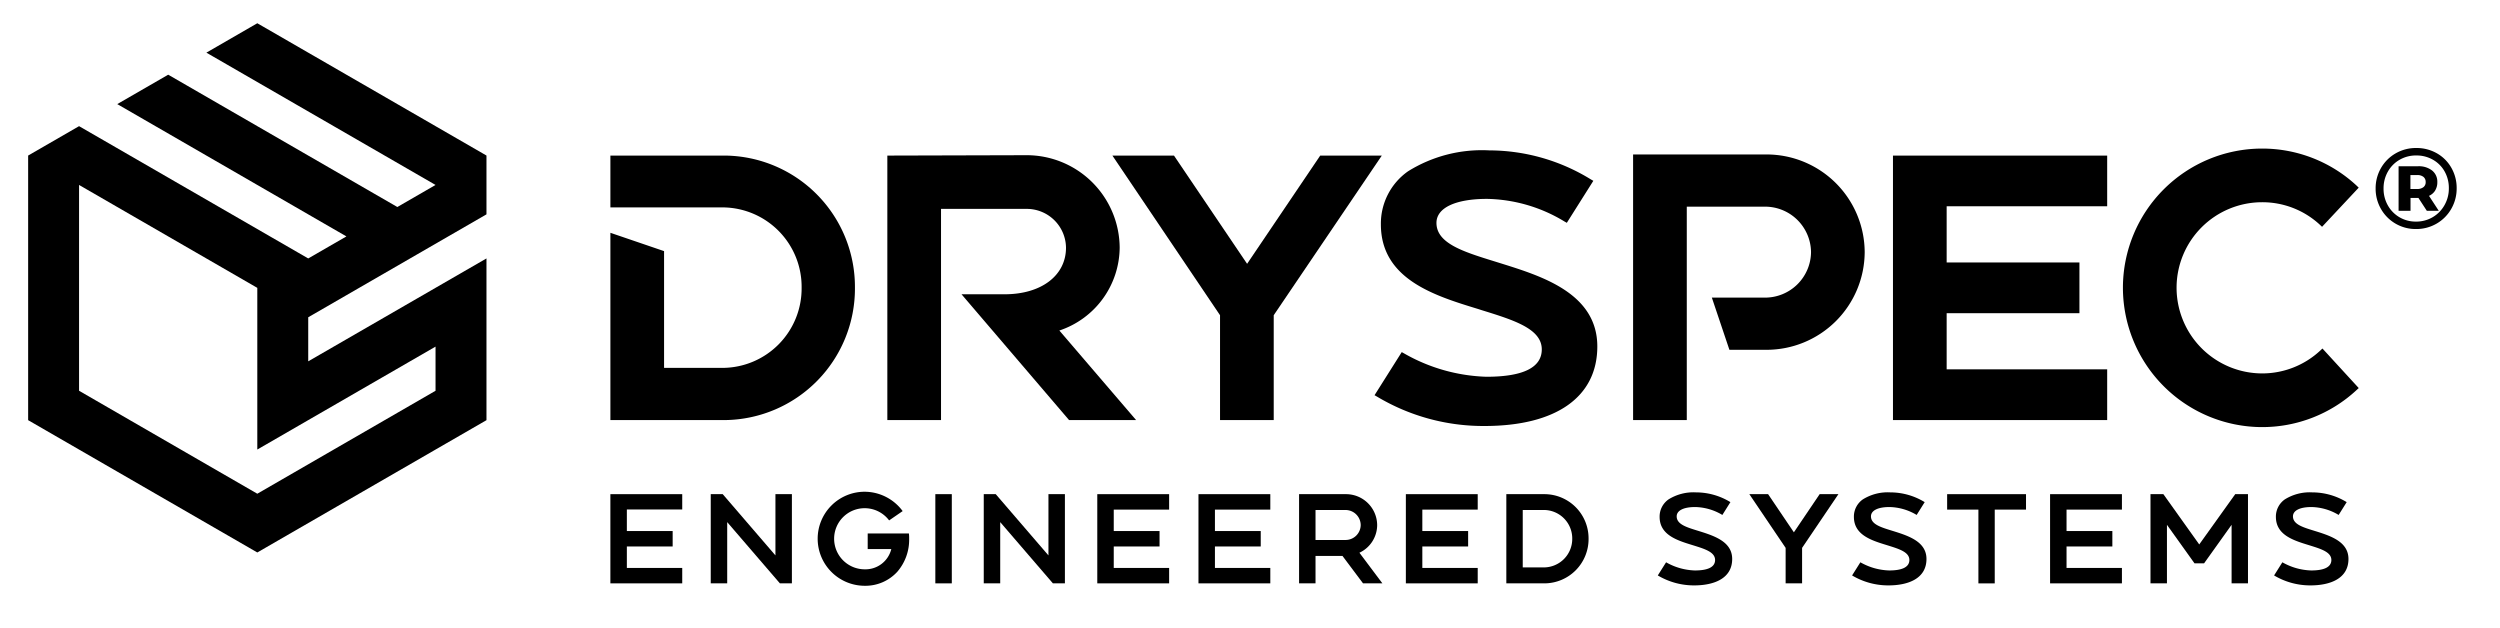 <svg xmlns="http://www.w3.org/2000/svg" xmlns:xlink="http://www.w3.org/1999/xlink" width="206.703" height="51.915" viewBox="0 0 206.703 51.915">
  <defs>
    <clipPath id="clip-path">
      <path id="Path_4" data-name="Path 4" d="M0,0H200.792V-46.511H0Z" fill="#000"/>
    </clipPath>
    <clipPath id="clip-path-7">
      <path id="Path_32" data-name="Path 32" d="M0,5.4H206.7V-46.511H0Z" transform="translate(-2.327 -1.922)" fill="#000"/>
    </clipPath>
  </defs>
  <g id="Group_33" data-name="Group 33" transform="translate(2.327 48.433)">
    <g id="Group_1" data-name="Group 1" transform="translate(48.14 -7.575)">
      <path id="Path_1" data-name="Path 1" d="M0,0V7.375H5.941V6.1H1.362V4.325H5.149V3.049H1.362V1.266H5.941V0Z" fill="#000"/>
    </g>
    <g id="Group_2" data-name="Group 2" transform="translate(61.787 -7.575)">
      <path id="Path_2" data-name="Path 2" d="M0,0V5.064L-4.358,0h-.991V7.375h1.361V2.311L.369,7.375h.992V0Z" fill="#000"/>
    </g>
    <g id="Group_4" data-name="Group 4" clip-path="url(#clip-path)">
      <g id="Group_3" data-name="Group 3" transform="translate(72.823 -4.325)">
        <path id="Path_3" data-name="Path 3" d="M0,0A3.124,3.124,0,0,1,.02.432,4.055,4.055,0,0,1-.95,3.155a3.572,3.572,0,0,1-2.711,1.17A3.894,3.894,0,0,1-7.544.432,3.885,3.885,0,0,1-3.661-3.45a3.923,3.923,0,0,1,3.144,1.6l-1.119.77A2.532,2.532,0,0,0-3.661-2.089,2.522,2.522,0,0,0-6.183.432,2.53,2.53,0,0,0-3.661,2.964,2.2,2.2,0,0,0-1.456,1.287H-3.408V0Z" fill="#000"/>
      </g>
    </g>
    <path id="Path_5" data-name="Path 5" d="M75.008-.2h1.361V-7.576H75.008Z" fill="#000"/>
    <g id="Group_5" data-name="Group 5" transform="translate(84.36 -7.575)">
      <path id="Path_6" data-name="Path 6" d="M0,0V5.064L-4.358,0h-.991V7.375h1.361V2.311L.369,7.375h.992V0Z" fill="#000"/>
    </g>
    <g id="Group_6" data-name="Group 6" transform="translate(88.398 -7.575)">
      <path id="Path_7" data-name="Path 7" d="M0,0V7.375H5.94V6.1H1.361V4.325H5.148V3.049H1.361V1.277H5.94V0Z" fill="#000"/>
    </g>
    <g id="Group_7" data-name="Group 7" transform="translate(96.764 -7.575)">
      <path id="Path_8" data-name="Path 8" d="M0,0V7.375H5.94V6.1H1.361V4.325H5.148V3.049H1.361V1.277H5.94V0Z" fill="#000"/>
    </g>
    <g id="Group_9" data-name="Group 9" clip-path="url(#clip-path)">
      <g id="Group_8" data-name="Group 8" transform="translate(111.971 -0.2)">
        <path id="Path_9" data-name="Path 9" d="M0,0H-1.6L-3.3-2.268H-5.529V0h-1.36V-7.375h3.871A2.576,2.576,0,0,1-.432-4.821,2.539,2.539,0,0,1-1.9-2.532ZM-1.793-4.821A1.259,1.259,0,0,0-3.059-6.066h-2.47v2.479h2.47A1.251,1.251,0,0,0-1.793-4.821" fill="#000"/>
      </g>
    </g>
    <g id="Group_10" data-name="Group 10" transform="translate(113.911 -7.575)">
      <path id="Path_11" data-name="Path 11" d="M0,0V7.375H5.941V6.1H1.362V4.325H5.149V3.049H1.362V1.277H5.941V0Z" fill="#000"/>
    </g>
    <g id="Group_13" data-name="Group 13" clip-path="url(#clip-path)">
      <g id="Group_11" data-name="Group 11" transform="translate(129.018 -3.893)">
        <path id="Path_12" data-name="Path 12" d="M0,0A3.663,3.663,0,0,1-3.629,3.693H-6.8V-3.682h3.175A3.654,3.654,0,0,1,0,0M-1.35,0A2.353,2.353,0,0,0-3.671-2.374H-5.443V2.374h1.772A2.354,2.354,0,0,0-1.35,0" fill="#000"/>
      </g>
      <g id="Group_12" data-name="Group 12" transform="translate(140.892 -2.216)">
        <path id="Path_13" data-name="Path 13" d="M0,0C0,1.635-1.54,2.184-3.133,2.184A5.825,5.825,0,0,1-6.15,1.361L-5.465.274A5.092,5.092,0,0,0-3.08.949C-2.068.949-1.414.7-1.414.084c0-.675-.9-.928-1.877-1.234C-4.569-1.54-6-1.994-6-3.482a1.731,1.731,0,0,1,.739-1.445A3.89,3.89,0,0,1-3-5.507,5.455,5.455,0,0,1-.147-4.7L-.812-3.64a4.517,4.517,0,0,0-2.247-.654c-1.035,0-1.53.327-1.53.77,0,.7.918.929,1.93,1.245C-1.414-1.888,0-1.4,0,0" fill="#000"/>
      </g>
    </g>
    <g id="Group_14" data-name="Group 14" transform="translate(148.124 -7.575)">
      <path id="Path_15" data-name="Path 15" d="M0,0-2.131,3.155-4.262,0H-5.813l3,4.441V7.375h1.361V4.441L1.551,0Z" fill="#000"/>
    </g>
    <g id="Group_16" data-name="Group 16" clip-path="url(#clip-path)">
      <g id="Group_15" data-name="Group 15" transform="translate(156.956 -2.216)">
        <path id="Path_16" data-name="Path 16" d="M0,0C0,1.635-1.54,2.184-3.133,2.184A5.825,5.825,0,0,1-6.15,1.361L-5.465.274A5.092,5.092,0,0,0-3.08.949C-2.068.949-1.414.7-1.414.084c0-.675-.9-.928-1.877-1.234C-4.569-1.54-6-1.994-6-3.482a1.731,1.731,0,0,1,.739-1.445A3.89,3.89,0,0,1-3-5.507,5.455,5.455,0,0,1-.147-4.7L-.812-3.64a4.517,4.517,0,0,0-2.247-.654c-1.035,0-1.53.327-1.53.77,0,.7.918.929,1.93,1.245C-1.414-1.888,0-1.4,0,0" fill="#000"/>
      </g>
    </g>
    <g id="Group_17" data-name="Group 17" transform="translate(158.665 -7.575)">
      <path id="Path_18" data-name="Path 18" d="M0,0V1.277H2.585v6.1h1.35v-6.1H6.521V0Z" fill="#000"/>
    </g>
    <g id="Group_18" data-name="Group 18" transform="translate(167.176 -7.575)">
      <path id="Path_19" data-name="Path 19" d="M0,0V7.375H5.94V6.1H1.361V4.325H5.149V3.049H1.361V1.277H5.94V0Z" fill="#000"/>
    </g>
    <g id="Group_19" data-name="Group 19" transform="translate(182.484 -7.575)">
      <path id="Path_20" data-name="Path 20" d="M0,0-2.975,4.157-5.941,0H-7.006V7.375h1.361V2.533l2.279,3.186h.791L-.3,2.533V7.375H1.055V0Z" fill="#000"/>
    </g>
    <g id="Group_23" data-name="Group 23" clip-path="url(#clip-path)">
      <g id="Group_20" data-name="Group 20" transform="translate(191.847 -2.216)">
        <path id="Path_21" data-name="Path 21" d="M0,0C0,1.635-1.54,2.184-3.133,2.184A5.825,5.825,0,0,1-6.15,1.361L-5.465.274A5.092,5.092,0,0,0-3.08.949C-2.068.949-1.414.7-1.414.084c0-.675-.9-.928-1.877-1.234C-4.569-1.54-6-1.994-6-3.482a1.733,1.733,0,0,1,.739-1.445A3.892,3.892,0,0,1-3-5.507,5.454,5.454,0,0,1-.147-4.7L-.812-3.64a4.517,4.517,0,0,0-2.247-.654c-1.035,0-1.53.327-1.53.77,0,.7.917.929,1.93,1.245C-1.414-1.888,0-1.4,0,0" fill="#000"/>
      </g>
      <g id="Group_21" data-name="Group 21" transform="translate(57.593 -35.57)">
        <path id="Path_22" data-name="Path 22" d="M0,0H-9.452V4.285h9.33A6.567,6.567,0,0,1,6.359,10.92,6.567,6.567,0,0,1-.122,17.554H-5.014V7.9L-9.452,6.385V21.87H0A10.872,10.872,0,0,0,10.767,10.92,10.857,10.857,0,0,0,0,0" fill="#000"/>
      </g>
      <g id="Group_22" data-name="Group 22" transform="translate(90.249 -27.953)">
        <path id="Path_23" data-name="Path 23" d="M0,0A7.694,7.694,0,0,0-7.741-7.648l-11.469.032V14.253h4.439V-3.209h7.062A3.244,3.244,0,0,1-4.438,0c0,2.3-2.039,3.851-5.075,3.851h-3.563l8.819,10.316.074.086H1.36L-4.987,6.848A7.286,7.286,0,0,0,0,0" fill="#000"/>
      </g>
    </g>
    <g id="Group_24" data-name="Group 24" transform="translate(106.831 -35.57)">
      <path id="Path_25" data-name="Path 25" d="M0,0-6.046,8.95-12.092,0h-5.092l8.9,13.2V21.87h4.439V13.2L5.092,0Z" fill="#000"/>
    </g>
    <g id="Group_27" data-name="Group 27" clip-path="url(#clip-path)">
      <g id="Group_25" data-name="Group 25" transform="translate(121.861 -26.629)">
        <path id="Path_26" data-name="Path 26" d="M0,0-.6-.187c-2.586-.8-4.82-1.489-4.82-3.187,0-1.243,1.565-1.986,4.188-1.986A12.743,12.743,0,0,1,5.159-3.494l.2.113L7.551-6.854l-.223-.128A16.047,16.047,0,0,0-1.052-9.37,11.546,11.546,0,0,0-7.773-7.639a5.282,5.282,0,0,0-2.242,4.388c0,4.537,4.455,5.9,8.034,6.994l.31.1C.99,4.667,3.288,5.381,3.288,7.086c0,1.5-1.542,2.261-4.584,2.261A14.567,14.567,0,0,1-8.09,7.42l-.2-.112-2.249,3.564.223.128A17.116,17.116,0,0,0-1.45,13.418c5.93,0,9.33-2.4,9.33-6.577C7.88,2.471,3.326,1.043,0,0" fill="#000"/>
      </g>
      <g id="Group_26" data-name="Group 26" transform="translate(143.711 -35.662)">
        <path id="Path_27" data-name="Path 27" d="M0,0H-11.012V21.962h4.439V4.316H-.122A3.8,3.8,0,0,1,3.7,8.076a3.8,3.8,0,0,1-3.821,3.76H-4.5l1.451,4.315H0A8.115,8.115,0,0,0,8.137,8.076,8.116,8.116,0,0,0,0,0" fill="#000"/>
      </g>
    </g>
    <g id="Group_28" data-name="Group 28" transform="translate(154.186 -13.7)">
      <path id="Path_29" data-name="Path 29" d="M0,0H17.711V-4.194H4.439V-8.839H15.417v-4.193H4.439v-4.645H17.711V-21.87H0Z" fill="#000"/>
    </g>
    <g id="Group_31" data-name="Group 31" clip-path="url(#clip-path-7)">
      <g id="Group_29" data-name="Group 29" transform="translate(189.516 -19.449)">
        <path id="Path_30" data-name="Path 30" d="M0,0A7.045,7.045,0,0,1-4.817,1.891,7.087,7.087,0,0,1-11.881-5.2a7.072,7.072,0,0,1,7.064-7.063A6.99,6.99,0,0,1-.031-10.4l.179.168,3.03-3.236L3-13.64A11.464,11.464,0,0,0-4.817-16.7a11.514,11.514,0,0,0-11.5,11.5A11.529,11.529,0,0,0-4.817,6.329,11.463,11.463,0,0,0,3,3.267l.18-.166-3-3.27Z" fill="#000"/>
      </g>
      <g id="Group_30" data-name="Group 30" transform="translate(199.155 -35.759)">
        <path id="Path_31" data-name="Path 31" d="M0,0A3.165,3.165,0,0,1,1.2,1.2a3.354,3.354,0,0,1,.438,1.694,3.362,3.362,0,0,1-.446,1.7A3.29,3.29,0,0,1-.023,5.816a3.32,3.32,0,0,1-1.7.446,3.294,3.294,0,0,1-1.694-.446A3.275,3.275,0,0,1-4.621,4.6a3.341,3.341,0,0,1-.441-1.688,3.342,3.342,0,0,1,.441-1.689A3.266,3.266,0,0,1-3.411.009,3.347,3.347,0,0,1-1.7-.437,3.371,3.371,0,0,1,0,0M-.341,5.28a2.639,2.639,0,0,0,.977-1,2.774,2.774,0,0,0,.356-1.39A2.775,2.775,0,0,0,.645,1.508,2.54,2.54,0,0,0-.318.536,2.721,2.721,0,0,0-1.7.18,2.7,2.7,0,0,0-3.088.541a2.589,2.589,0,0,0-.968.986,2.789,2.789,0,0,0-.351,1.386A2.785,2.785,0,0,0-4.056,4.3a2.608,2.608,0,0,0,.963.987,2.656,2.656,0,0,0,1.371.361A2.671,2.671,0,0,0-.341,5.28m.208-2.211a1.161,1.161,0,0,1-.516.451L.157,4.754H-.83l-.693-1.063h-.654V4.754h-.987V1.072h1.6a1.781,1.781,0,0,1,1.176.356,1.177,1.177,0,0,1,.427.954,1.291,1.291,0,0,1-.176.687m-1.494-.118A.8.8,0,0,0-1.11,2.8a.5.5,0,0,0,.185-.421.522.522,0,0,0-.185-.428A.792.792,0,0,0-1.627,1.8h-.559V2.951Z" fill="#000"/>
      </g>
    </g>
    <g id="Group_32" data-name="Group 32" transform="translate(18.947 -46.511)">
      <path id="Path_33" data-name="Path 33" d="M0,0-4.21,2.431,14.737,13.37l-3.158,1.824L-7.367,4.254l-4.212,2.431L7.368,17.625,4.211,19.447-14.737,8.509l-4.21,2.43V32.818L0,43.757,18.948,32.818V19.445L4.211,27.953V24.31L18.948,15.8V10.939ZM-14.737,30.387V13.37L0,21.879V35.246l14.737-8.509v3.65L0,38.9Z" fill="#000"/>
    </g>
  </g>
</svg>
